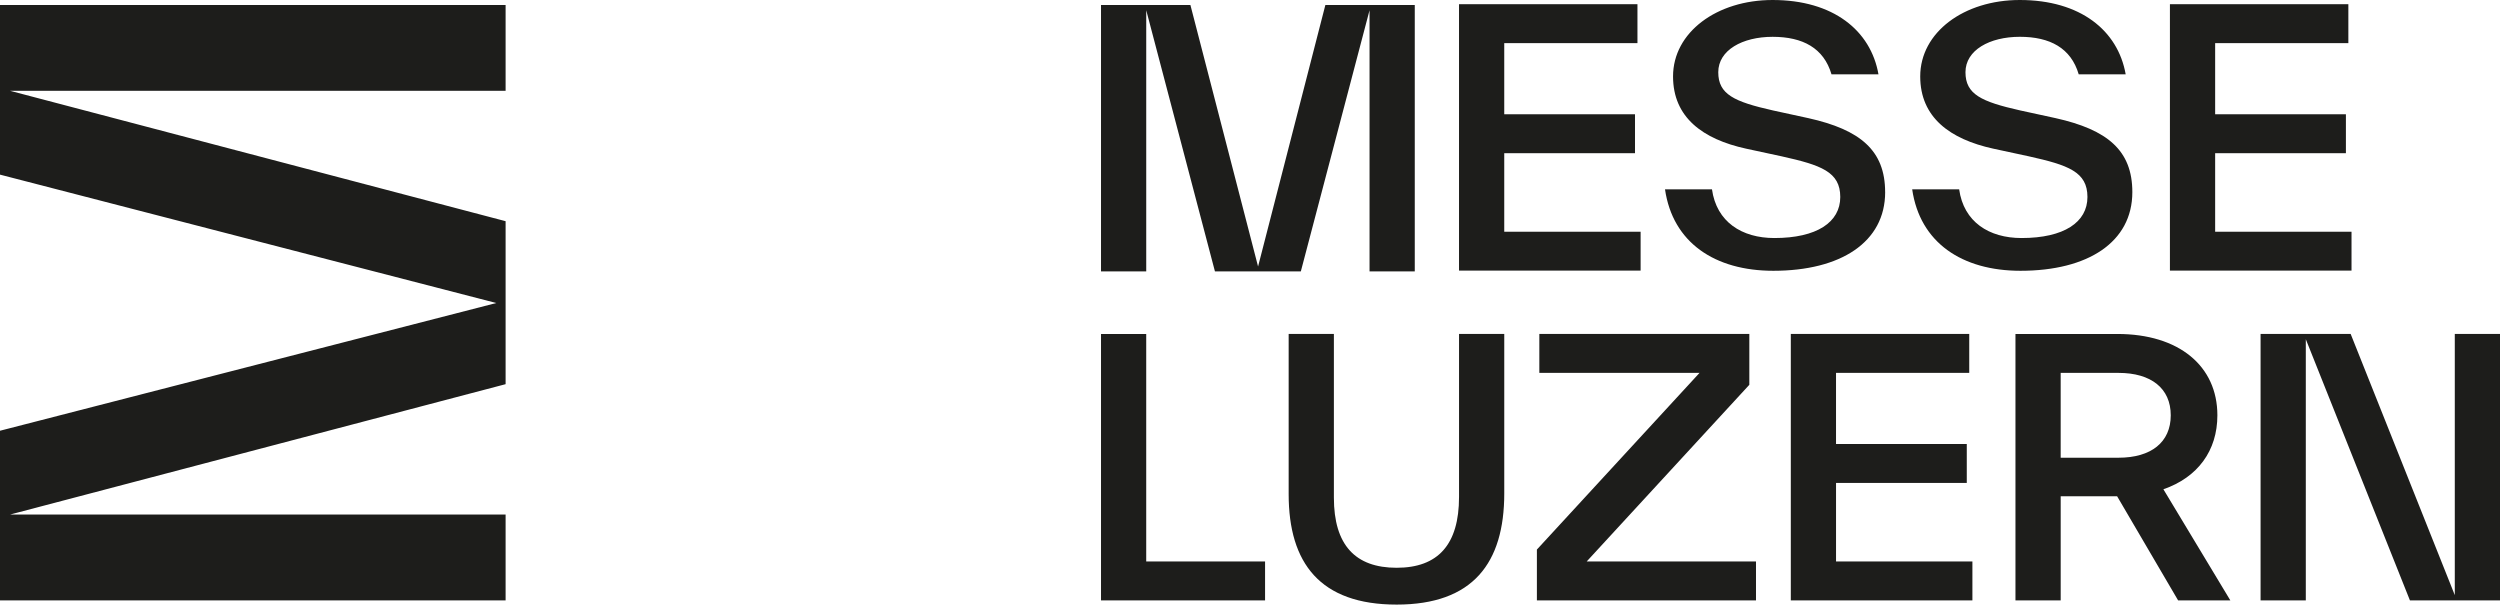 <?xml version="1.0" encoding="UTF-8"?>
<svg xmlns="http://www.w3.org/2000/svg" id="Logos" viewBox="0 0 1635.07 395.42">
  <defs>
    <style>
      .cls-1 {
        fill: #1d1d1b;
      }
    </style>
  </defs>
  <path class="cls-1" d="m1073.01,151.55h-89.19v-51.36h85.52v-25.45h-85.52V28.2h87.12V2.75h-116.7v174.25h118.77v-25.45ZM749.67,6.7l44.94,170.81h56.17L895.72,6.7v170.81h29.58V3.26h-58.47l-44.02,171.04L778.56,3.26h-58.47v174.25h29.58V6.7Zm0,211.73h-29.58v174.25h107.3v-25.45h-77.73v-148.8Zm700.56,53.19c0-32.33-25.22-53.19-65.34-53.19h-66.72v174.25h29.58v-68.1h36.91l39.89,68.1h34.16l-43.79-72.68c22.47-7.8,35.31-25.22,35.31-48.38Zm-64.66,27.74h-37.83v-55.48h37.83c21.32,0,34.16,10.09,34.16,27.74s-12.84,27.74-34.16,27.74Zm-63.42-143.68c-21.32,0-37.83-10.55-40.81-31.87h-30.72c5.04,34.85,32.56,53.29,70.85,53.29,44.02,0,73.14-18.67,73.14-51.46,0-27.28-16.28-40.81-50.21-48.38l-23.16-5.04c-25.45-5.73-35.77-10.55-35.77-24.99s15.82-23.16,35.54-23.16,33.47,7.34,38.52,24.53h30.72C1385.2,19.95,1360.66,0,1321,0,1284.54,0,1255.88,21.09,1255.88,49.98c0,26.83,19.49,41.04,47.69,47.23l23.39,5.04c25.68,5.73,38.29,10.09,38.29,26.6s-15.36,26.83-43.1,26.83Zm215.81-4.13h-89.19v-51.36h85.52v-25.45h-85.52V28.2h87.12V2.75h-116.7v174.25h118.77v-25.45ZM0,114.21l324.59,83.97L0,281.72v110.95h330.68v-56.13H6.53l324.15-85.28v-106.6L6.53,59.38h324.15V3.26H0v110.95Zm1200.81,201.65h85.52v-25.45h-85.52v-46.54h87.13v-25.45h-116.7v174.25h118.77v-25.45h-89.19v-51.36Zm-246.56,9.17c0,31.18-13.76,46.31-40.81,46.31s-41.04-14.9-41.04-45.85v-107.07h-29.58v104.78c0,45.17,20.63,72.22,70.62,72.22s70.39-27.28,70.39-72.68v-104.32h-29.58v106.61Zm651.25-106.61v170.81l-68.1-170.81h-58.92v174.25h29.58v-170.81l68.1,170.81h58.92v-174.25h-29.58Zm-461.39,33.25v-33.25h-137.34v25.45h104.78l-106.38,115.56v33.25h143.3v-25.45h-110.74l106.38-115.56Zm88.82-126.02c0-27.28-16.28-40.81-50.21-48.38l-23.16-5.04c-25.45-5.73-35.77-10.55-35.77-24.99s15.82-23.16,35.54-23.16,33.47,7.34,38.52,24.53h30.72C1223.54,19.95,1199,0,1159.34,0,1122.88,0,1094.22,21.09,1094.22,49.98c0,26.83,19.49,41.04,47.69,47.23l23.39,5.04c25.68,5.73,38.29,10.09,38.29,26.6s-15.36,26.83-43.1,26.83c-21.32,0-37.83-10.55-40.81-31.87h-30.72c5.04,34.85,32.56,53.29,70.85,53.29,44.02,0,73.14-18.67,73.14-51.46Z"></path>
</svg>
